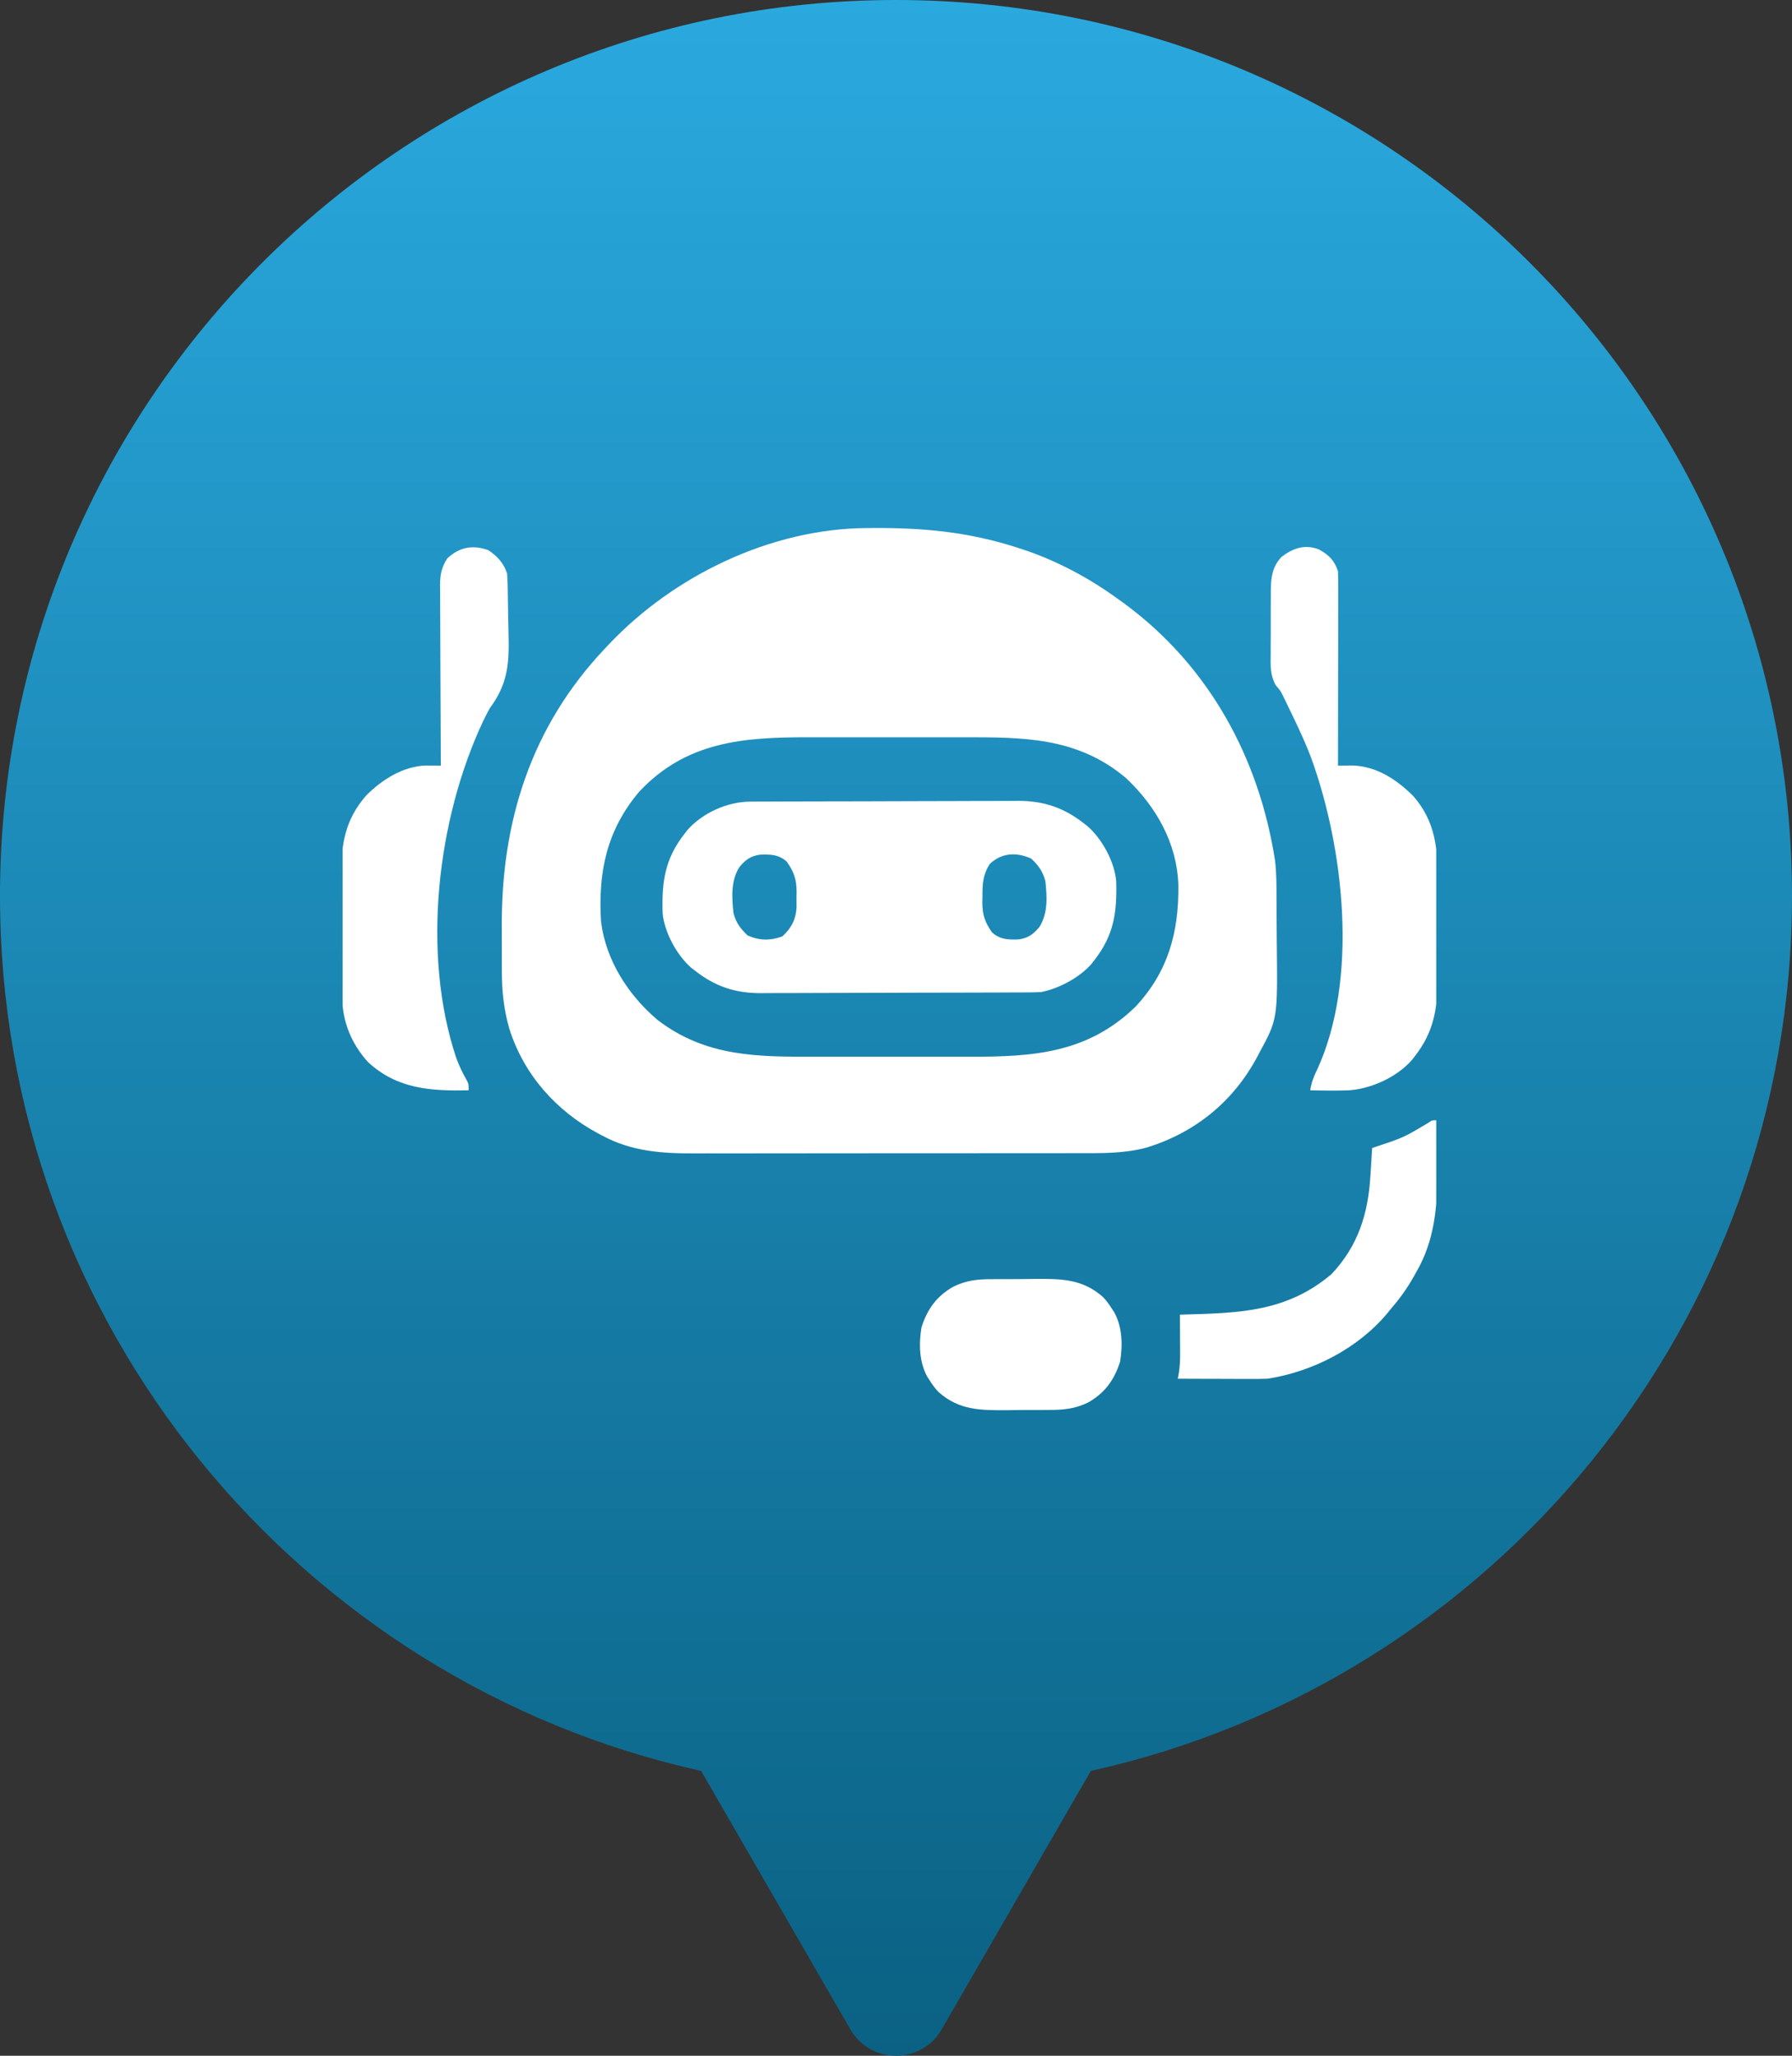<svg width="136" height="156" viewBox="0 0 136 156" fill="none" xmlns="http://www.w3.org/2000/svg">
<rect x="0" y="0" width="136" height="156" fill="#333333" stroke="none"/>
<path d="M68 0C105.555 0 136 30.445 136 68C136 100.477 113.232 127.634 82.787 134.386L71.464 154C69.924 156.667 66.076 156.667 64.536 154L53.212 134.386C22.767 127.634 0 100.477 0 68C0 30.445 30.445 0 68 0Z" fill="url(#paint0_linear_2048_80)"/>
<g clip-path="url(#clip0_2048_80)">
<path d="M65.78 40.072C65.969 40.071 65.969 40.071 66.162 40.069C70.059 40.042 73.501 40.359 77.227 41.564C77.401 41.62 77.401 41.62 77.578 41.678C80.173 42.533 82.641 43.847 84.846 45.455C85.015 45.577 85.185 45.698 85.36 45.824C91.766 50.554 95.56 57.524 96.766 65.303C96.885 66.279 96.874 67.26 96.88 68.242C96.882 68.453 96.883 68.665 96.884 68.882C96.887 69.329 96.888 69.776 96.89 70.223C96.891 70.676 96.894 71.129 96.9 71.582C96.964 77.327 96.964 77.327 95.585 79.873C95.53 79.98 95.474 80.086 95.416 80.196C93.588 83.604 90.721 85.933 87.04 87.079C85.32 87.541 83.629 87.511 81.86 87.507C81.513 87.508 81.165 87.509 80.818 87.51C79.879 87.513 78.941 87.513 78.002 87.512C77.216 87.511 76.43 87.513 75.644 87.513C73.789 87.516 71.934 87.516 70.078 87.514C68.169 87.512 66.261 87.514 64.352 87.518C62.709 87.522 61.065 87.523 59.421 87.522C58.442 87.522 57.462 87.522 56.483 87.525C55.561 87.527 54.639 87.527 53.718 87.524C53.381 87.523 53.045 87.523 52.708 87.525C50.263 87.537 47.926 87.376 45.727 86.185C45.62 86.129 45.513 86.073 45.403 86.016C42.194 84.294 39.745 81.54 38.645 78.039C38.235 76.579 38.084 75.213 38.088 73.699C38.087 73.492 38.086 73.285 38.085 73.071C38.084 72.635 38.084 72.198 38.086 71.761C38.087 71.323 38.086 70.884 38.083 70.445C38.014 62.363 40.311 55.109 45.939 49.184C46.02 49.098 46.1 49.013 46.182 48.925C51.128 43.683 58.496 40.117 65.78 40.072ZM48.513 60.075C46.036 63.002 45.384 66.191 45.615 69.933C45.976 72.872 47.682 75.522 49.912 77.406C53.611 80.235 57.562 80.197 62.008 80.189C62.449 80.189 62.89 80.19 63.331 80.19C64.251 80.191 65.171 80.19 66.091 80.189C67.147 80.187 68.204 80.188 69.26 80.189C70.175 80.191 71.089 80.191 72.004 80.19C72.547 80.19 73.09 80.19 73.633 80.191C78.431 80.197 82.533 79.919 86.163 76.409C88.66 73.746 89.476 70.717 89.429 67.159C89.326 63.972 87.739 61.197 85.454 59.042C81.745 55.91 77.587 55.941 72.991 55.949C72.551 55.949 72.11 55.949 71.669 55.948C70.749 55.947 69.829 55.948 68.909 55.95C67.853 55.952 66.796 55.951 65.74 55.949C64.825 55.948 63.91 55.948 62.996 55.948C62.453 55.949 61.91 55.949 61.367 55.948C56.434 55.941 52.095 56.256 48.513 60.075Z" fill="white"/>
<path d="M56.93 60.832C57.218 60.83 57.218 60.83 57.512 60.828C57.722 60.828 57.932 60.828 58.149 60.827C58.373 60.826 58.597 60.825 58.821 60.824C59.556 60.821 60.291 60.819 61.026 60.817C61.28 60.817 61.534 60.816 61.787 60.815C62.98 60.812 64.172 60.81 65.365 60.809C66.738 60.807 68.112 60.803 69.485 60.796C70.549 60.791 71.612 60.789 72.675 60.788C73.309 60.788 73.944 60.786 74.578 60.782C75.175 60.779 75.773 60.778 76.371 60.78C76.692 60.78 77.013 60.777 77.334 60.773C79.247 60.785 80.744 61.299 82.252 62.477C82.352 62.554 82.452 62.632 82.555 62.712C83.64 63.67 84.584 65.396 84.712 66.858C84.779 69.204 84.55 70.949 83.062 72.852C82.985 72.952 82.907 73.052 82.828 73.155C81.916 74.188 80.369 75.018 79.01 75.284C78.697 75.299 78.383 75.306 78.07 75.308C77.782 75.309 77.782 75.309 77.488 75.311C77.173 75.312 77.173 75.312 76.851 75.312C76.627 75.313 76.403 75.314 76.179 75.316C75.444 75.319 74.709 75.321 73.974 75.322C73.72 75.323 73.466 75.324 73.213 75.324C72.02 75.327 70.828 75.33 69.635 75.331C68.262 75.333 66.888 75.337 65.515 75.343C64.451 75.348 63.388 75.351 62.325 75.351C61.69 75.352 61.056 75.353 60.422 75.357C59.824 75.361 59.227 75.362 58.629 75.36C58.308 75.36 57.987 75.363 57.666 75.366C55.753 75.355 54.256 74.841 52.748 73.663C52.648 73.585 52.548 73.507 52.445 73.428C51.36 72.47 50.416 70.743 50.288 69.282C50.22 66.935 50.45 65.191 51.938 63.288C52.015 63.188 52.093 63.088 52.172 62.985C53.323 61.681 55.205 60.839 56.93 60.832ZM56.112 65.803C55.455 66.85 55.539 68.098 55.666 69.286C55.866 70.035 56.182 70.457 56.74 70.988C57.62 71.379 58.469 71.393 59.374 71.059C60.056 70.437 60.397 69.776 60.453 68.865C60.455 68.6 60.453 68.335 60.448 68.07C60.452 67.871 60.452 67.871 60.456 67.669C60.45 66.725 60.257 66.171 59.719 65.395C59.108 64.838 58.477 64.824 57.682 64.854C56.967 64.953 56.564 65.254 56.112 65.803ZM75.119 65.557C74.586 66.392 74.554 67.1 74.562 68.06C74.559 68.193 74.555 68.326 74.552 68.463C74.553 69.412 74.738 69.964 75.281 70.745C75.892 71.302 76.523 71.316 77.318 71.286C78.033 71.186 78.436 70.886 78.888 70.336C79.545 69.289 79.461 68.042 79.334 66.854C79.134 66.105 78.817 65.683 78.26 65.152C77.136 64.652 76.046 64.698 75.119 65.557Z" fill="white"/>
<path d="M100.08 41.687C100.856 42.108 101.267 42.519 101.543 43.348C101.558 43.819 101.563 44.286 101.561 44.757C101.561 44.901 101.561 45.045 101.561 45.194C101.561 45.67 101.56 46.146 101.559 46.622C101.559 46.953 101.558 47.282 101.558 47.613C101.558 48.482 101.556 49.351 101.554 50.22C101.552 51.106 101.552 51.993 101.551 52.88C101.549 54.62 101.546 56.36 101.543 58.1C101.642 58.099 101.741 58.098 101.843 58.096C102.039 58.095 102.039 58.095 102.239 58.094C102.368 58.093 102.497 58.092 102.63 58.09C104.464 58.137 106.008 59.16 107.263 60.416C108.931 62.332 109.123 64.369 109.102 66.789C109.102 67.076 109.103 67.363 109.103 67.65C109.104 68.249 109.101 68.847 109.097 69.445C109.091 70.207 109.092 70.969 109.095 71.731C109.097 72.323 109.096 72.914 109.093 73.506C109.092 73.787 109.092 74.068 109.093 74.349C109.098 76.591 108.799 78.329 107.379 80.147C107.301 80.247 107.224 80.347 107.144 80.449C106.002 81.744 104.065 82.624 102.354 82.74C101.381 82.769 100.409 82.76 99.436 82.74C99.531 82.155 99.694 81.698 99.962 81.17C103.115 74.327 102.01 64.355 99.486 57.451C98.936 56.015 98.255 54.629 97.585 53.245C97.52 53.111 97.455 52.976 97.388 52.838C97.172 52.406 97.172 52.406 96.821 52.001C96.388 51.218 96.427 50.535 96.437 49.655C96.437 49.482 96.437 49.31 96.436 49.132C96.437 48.768 96.439 48.404 96.442 48.04C96.447 47.484 96.445 46.928 96.443 46.372C96.444 46.017 96.446 45.663 96.447 45.308C96.447 45.143 96.446 44.977 96.446 44.806C96.459 43.807 96.544 43.042 97.247 42.271C98.107 41.602 99.019 41.282 100.08 41.687Z" fill="white"/>
<path d="M37.054 41.746C37.74 42.204 38.217 42.711 38.483 43.509C38.503 43.758 38.515 44.008 38.522 44.258C38.526 44.41 38.53 44.561 38.534 44.717C38.548 45.417 38.558 46.116 38.566 46.815C38.571 47.182 38.579 47.548 38.589 47.914C38.655 50.242 38.592 51.821 37.186 53.722C37.058 53.948 36.935 54.177 36.821 54.41C36.773 54.507 36.725 54.604 36.676 54.703C33.16 62.165 31.983 72.372 34.625 80.279C34.841 80.871 35.104 81.427 35.421 81.971C35.565 82.254 35.565 82.254 35.565 82.74C32.715 82.796 30.175 82.653 27.956 80.622C26.68 79.24 25.98 77.525 25.969 75.658C25.968 75.534 25.966 75.409 25.965 75.28C25.961 74.868 25.958 74.455 25.956 74.042C25.955 73.901 25.954 73.759 25.953 73.613C25.949 72.862 25.946 72.112 25.943 71.361C25.941 70.743 25.937 70.125 25.93 69.507C25.922 68.757 25.918 68.008 25.917 67.259C25.916 66.975 25.913 66.692 25.909 66.408C25.879 64.089 26.19 62.212 27.768 60.393C28.949 59.181 30.622 58.121 32.361 58.093C32.491 58.094 32.621 58.095 32.755 58.096C32.952 58.096 32.952 58.096 33.154 58.097C33.304 58.098 33.304 58.098 33.457 58.099C33.456 57.917 33.455 57.734 33.454 57.546C33.444 55.824 33.437 54.102 33.432 52.379C33.429 51.494 33.426 50.609 33.42 49.723C33.415 48.869 33.412 48.014 33.411 47.16C33.41 46.834 33.408 46.508 33.406 46.182C33.402 45.725 33.402 45.269 33.402 44.812C33.4 44.678 33.398 44.543 33.397 44.404C33.401 43.607 33.505 43.067 33.943 42.375C34.874 41.514 35.864 41.326 37.054 41.746Z" fill="white"/>
<path d="M109 85.01C109.02 85.946 109.035 86.882 109.045 87.819C109.049 88.136 109.054 88.453 109.061 88.77C109.12 91.483 108.88 94.146 107.48 96.54C107.386 96.709 107.386 96.709 107.29 96.882C106.799 97.744 106.25 98.529 105.596 99.275C105.502 99.392 105.408 99.509 105.311 99.629C103.081 102.316 99.631 104.091 96.193 104.625C95.67 104.647 95.148 104.644 94.625 104.641C94.475 104.641 94.325 104.64 94.17 104.64C93.693 104.639 93.216 104.637 92.738 104.635C92.414 104.634 92.09 104.634 91.765 104.633C90.972 104.631 90.178 104.628 89.385 104.625C89.411 104.484 89.438 104.343 89.465 104.198C89.541 103.689 89.566 103.22 89.563 102.706C89.562 102.534 89.562 102.361 89.561 102.184C89.56 102.006 89.558 101.829 89.557 101.646C89.556 101.465 89.555 101.284 89.555 101.097C89.553 100.652 89.55 100.207 89.547 99.762C89.672 99.758 89.798 99.755 89.927 99.752C94.126 99.639 97.703 99.529 101.057 96.682C103.083 94.527 103.836 92.093 104.005 89.204C104.018 89.003 104.032 88.802 104.045 88.594C104.077 88.102 104.108 87.609 104.137 87.117C104.222 87.088 104.308 87.059 104.396 87.028C106.523 86.324 106.523 86.324 108.433 85.183C108.676 85.01 108.676 85.01 109 85.01Z" fill="white"/>
<path d="M75.31 97.07C75.479 97.069 75.649 97.068 75.824 97.066C76.181 97.064 76.538 97.064 76.895 97.066C77.436 97.067 77.977 97.059 78.518 97.051C80.508 97.039 82.145 97.037 83.704 98.423C83.967 98.691 84.16 98.958 84.359 99.275C84.426 99.376 84.492 99.477 84.561 99.581C85.184 100.712 85.21 102.073 85.008 103.328C84.567 104.717 83.849 105.708 82.587 106.424C81.59 106.909 80.728 106.994 79.63 106.992C79.375 106.994 79.375 106.994 79.116 106.996C78.759 106.998 78.401 106.998 78.044 106.997C77.503 106.996 76.963 107.003 76.421 107.012C74.431 107.023 72.794 107.025 71.235 105.64C70.973 105.372 70.779 105.104 70.58 104.787C70.514 104.686 70.447 104.586 70.379 104.482C69.755 103.35 69.729 101.989 69.932 100.734C70.372 99.345 71.09 98.354 72.353 97.638C73.349 97.153 74.211 97.068 75.31 97.07Z" fill="white"/>
</g>
<defs>
<linearGradient id="paint0_linear_2048_80" x1="68" y1="0" x2="68" y2="156" gradientUnits="userSpaceOnUse">
<stop stop-color="#2AA9DF"/>
<stop offset="1" stop-color="#0A6183"/>
</linearGradient>
<clipPath id="clip0_2048_80">
<rect width="83" height="83" fill="white" transform="translate(26 32)"/>
</clipPath>
</defs>
</svg>
